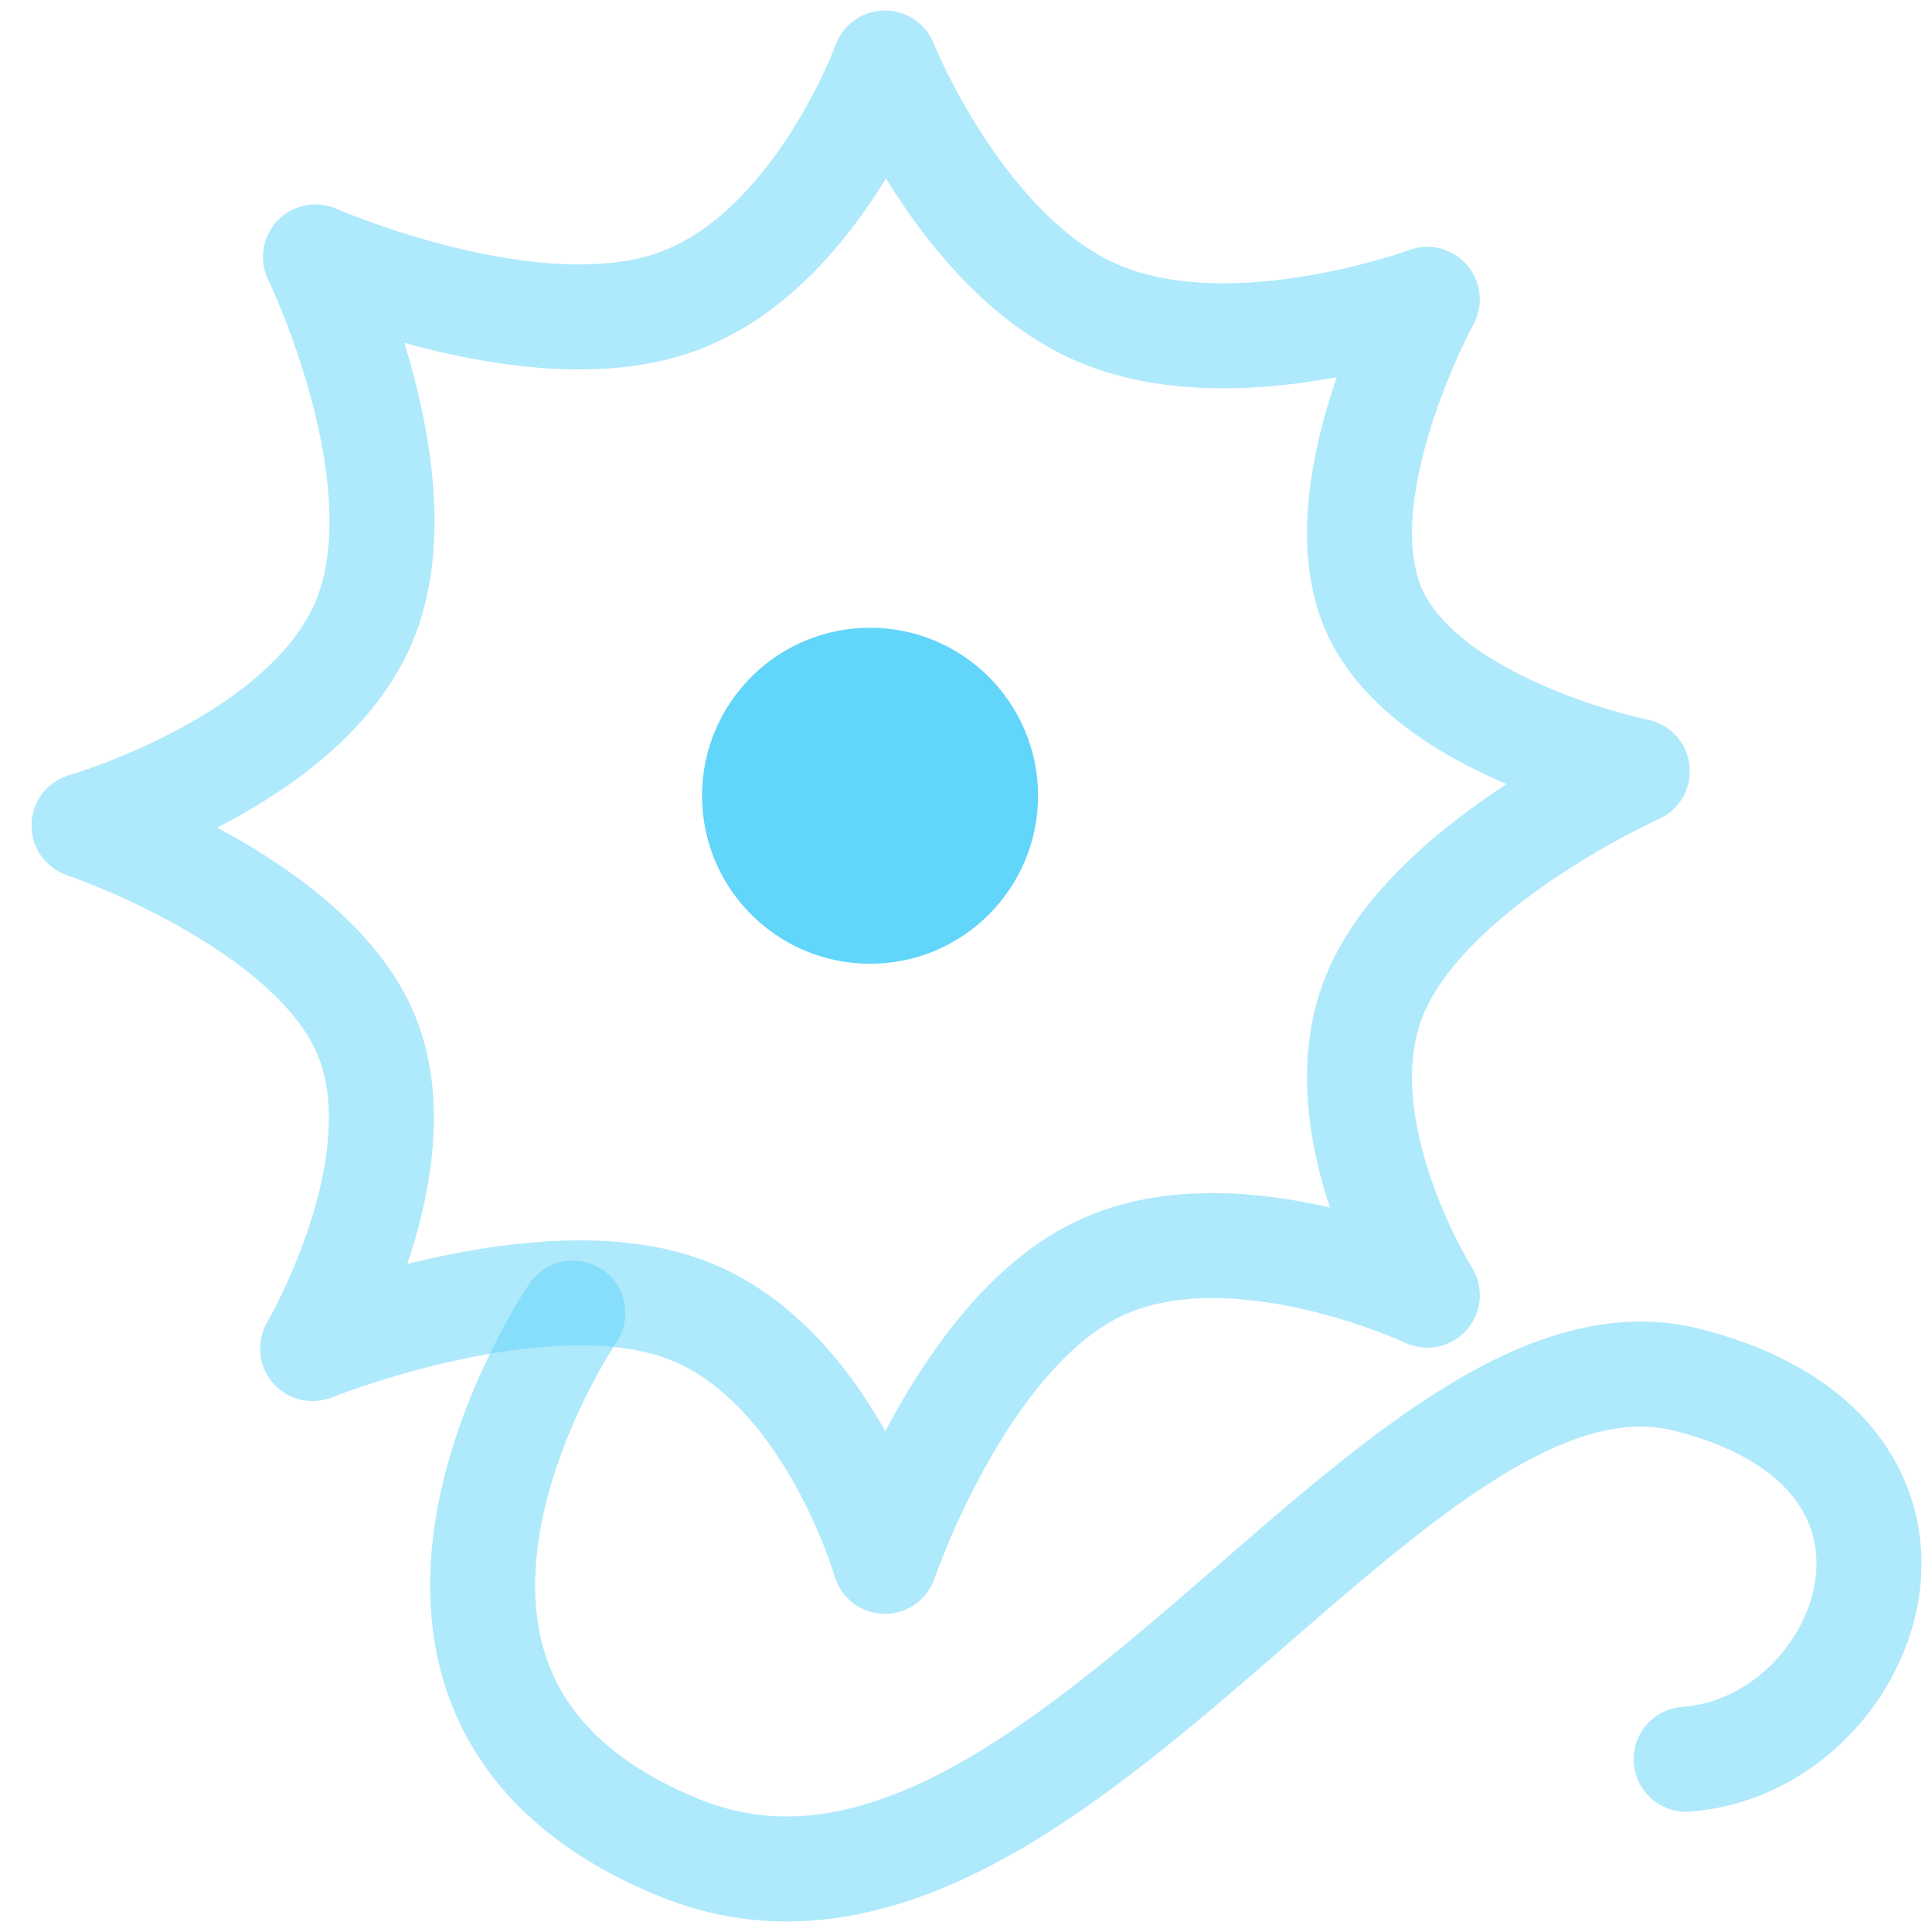 <svg width="92" height="92" viewBox="0 0 92 92" fill="none" xmlns="http://www.w3.org/2000/svg">
<path d="M41.431 45.893C45.849 45.893 49.431 42.311 49.431 37.893C49.431 33.475 45.849 29.893 41.431 29.893C37.013 29.893 33.431 33.475 33.431 37.893C33.431 42.311 37.013 45.893 41.431 45.893Z" fill="#61D5FA"/>
<path d="M42.14 3C42.14 3 38.833 12.125 32.053 14.434C25.273 16.743 15.021 12.234 15.021 12.234C15.021 12.234 20.131 22.734 17.375 29.506C14.619 36.278 4 39.31 4 39.31C4 39.31 14.654 42.908 17.375 49.135C20.096 55.362 14.884 64.218 14.884 64.218C14.884 64.218 25.81 59.818 32.624 62.35C39.438 64.882 42.14 74.35 42.14 74.35C42.14 74.35 45.765 63.633 52.222 60.464C58.679 57.295 67.967 61.675 67.967 61.675C67.967 61.675 62.936 53.685 65.436 47.446C67.936 41.207 77.967 36.721 77.967 36.721C77.967 36.721 67.936 34.685 65.436 29.068C62.936 23.451 67.967 14.253 67.967 14.253C67.967 14.253 58.679 17.698 52.222 14.885C45.765 12.072 42.14 3 42.14 3Z" stroke="#61D5FA" stroke-opacity="0.5" stroke-width="5" stroke-linecap="round" stroke-linejoin="round"/>
<path d="M27.28 62.524C27.28 62.524 14.816 80.831 32.333 87.981C49.85 95.131 66.193 62.147 80.32 65.701C94.447 69.255 89.033 83.143 80.293 83.774" stroke="#61D5FA" stroke-opacity="0.5" stroke-width="5" stroke-linecap="round"/>
</svg>
